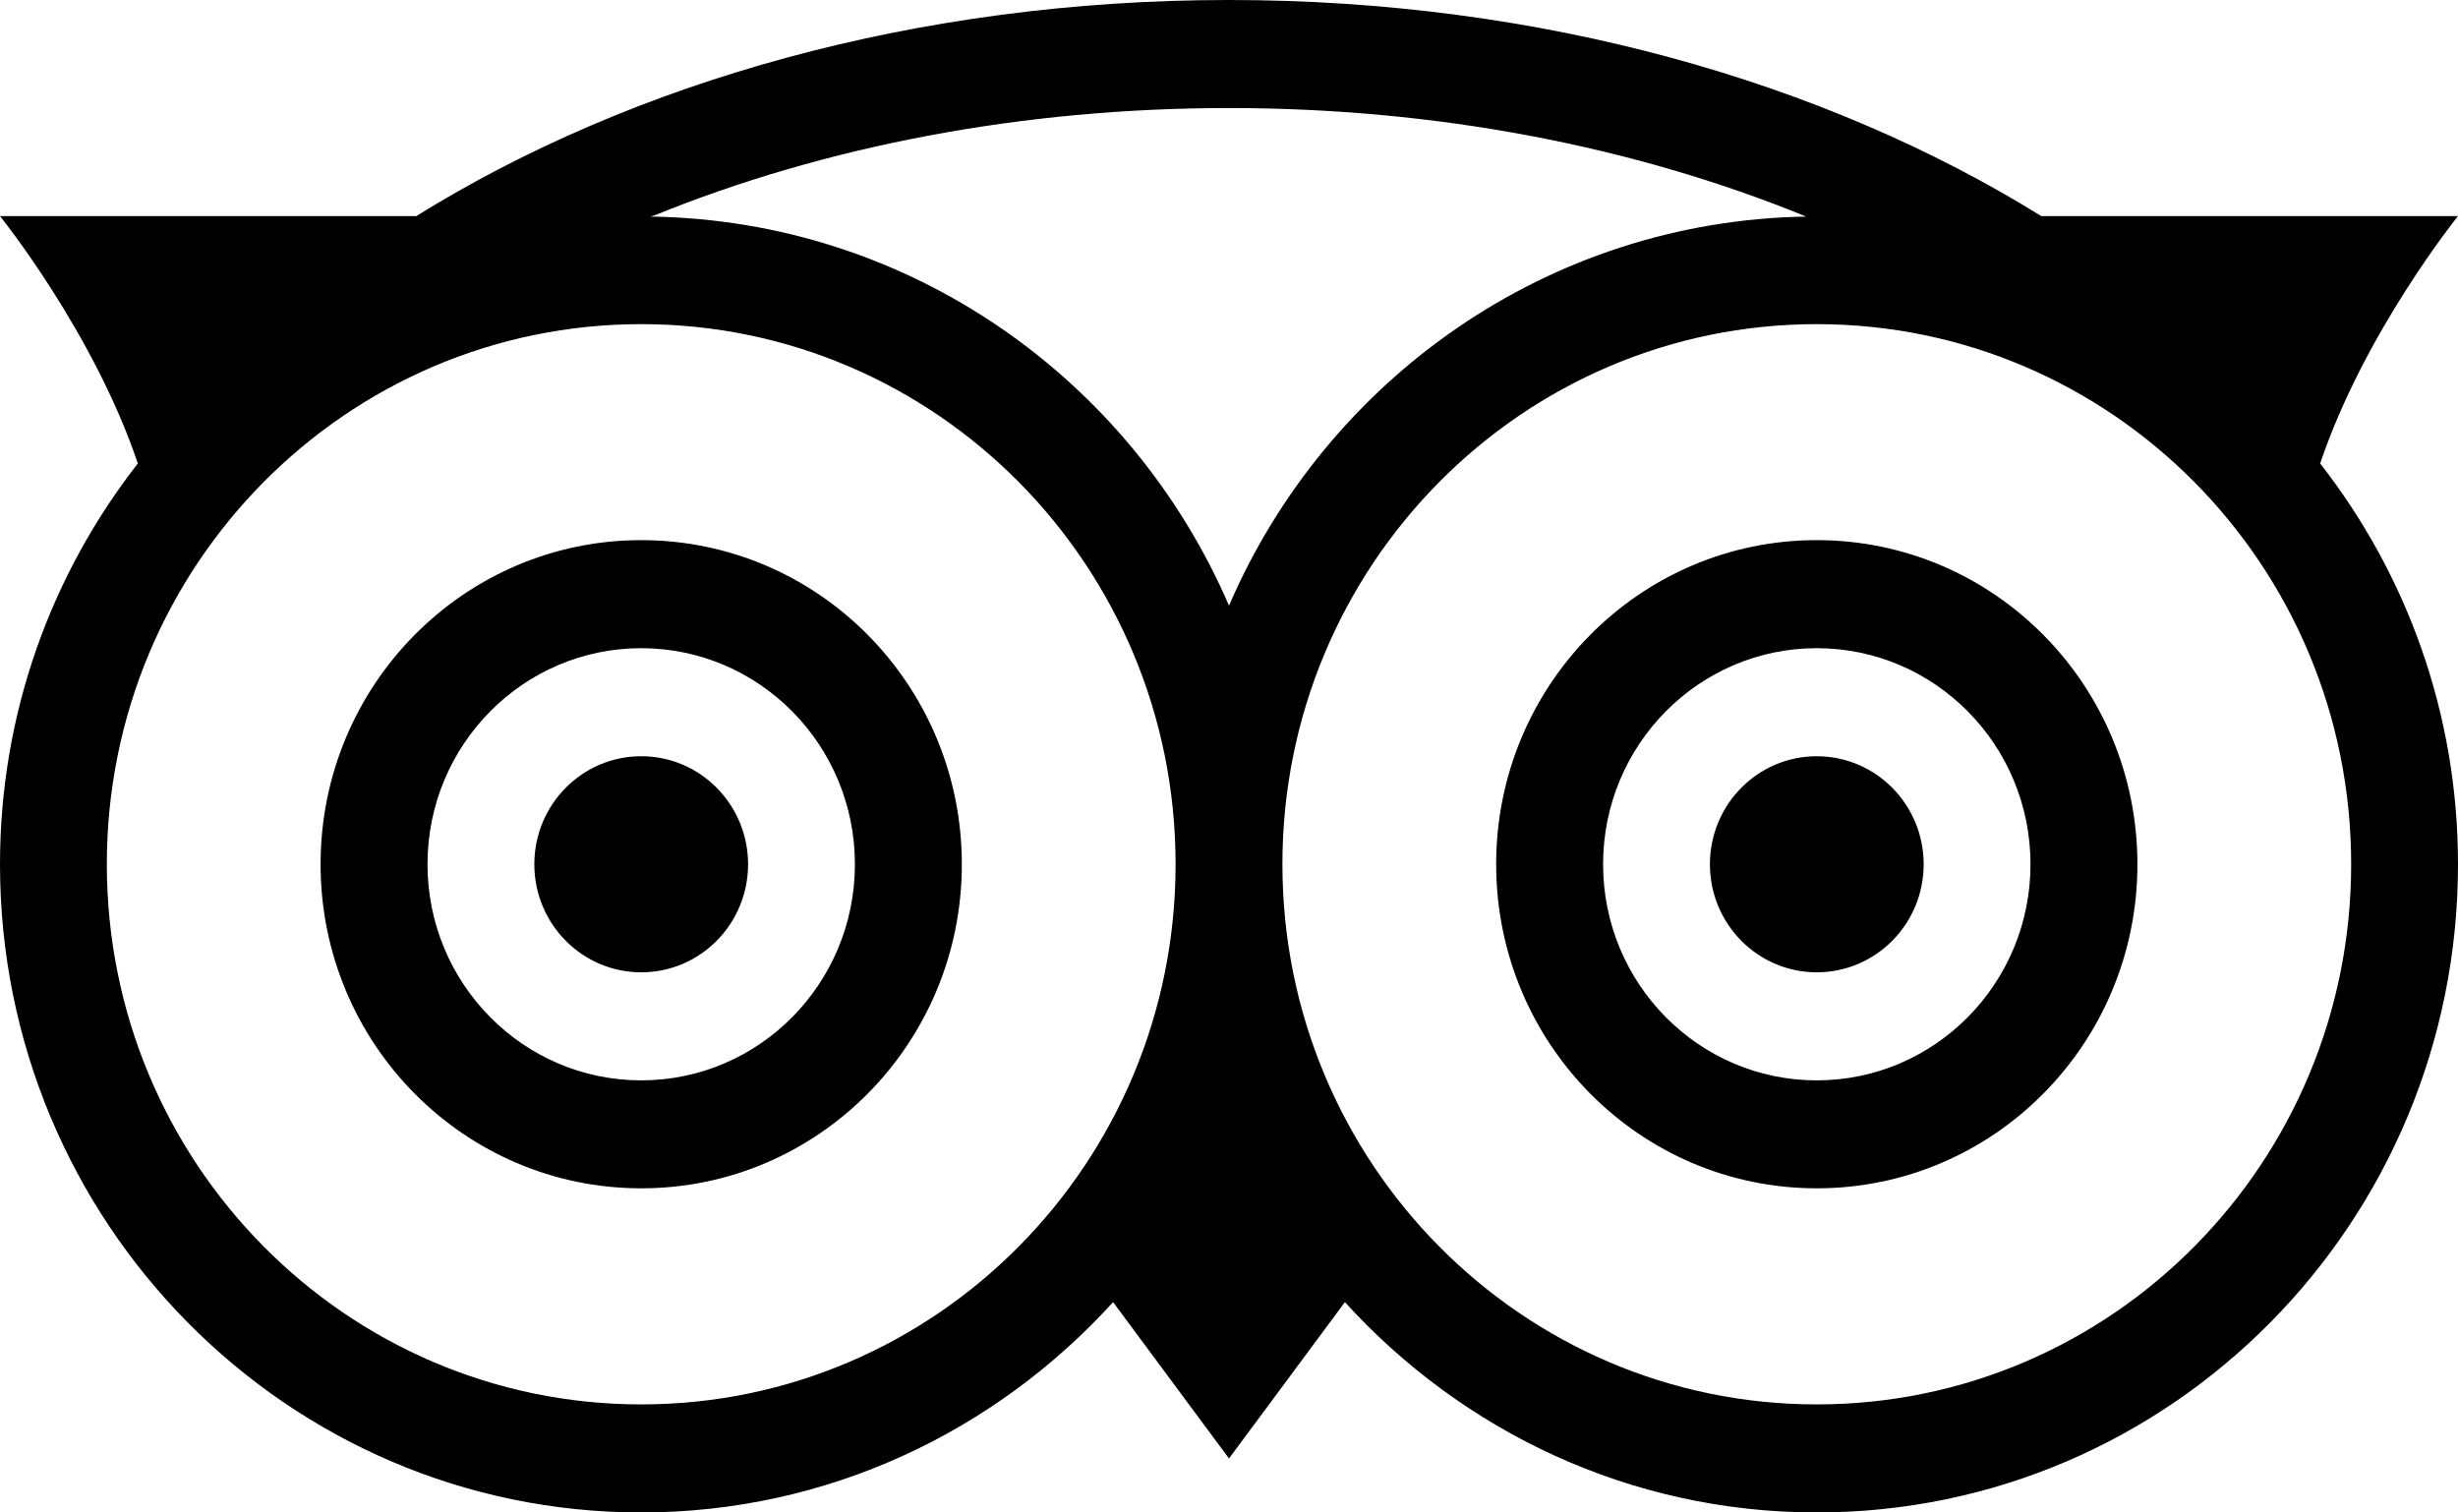 <?xml version="1.0" encoding="UTF-8"?>
<svg width="26px" height="16px" viewBox="0 0 26 16" version="1.1" xmlns="http://www.w3.org/2000/svg" xmlns:xlink="http://www.w3.org/1999/xlink">
    <!-- Generator: Sketch 42 (36781) - http://www.bohemiancoding.com/sketch -->
    <title>Shape</title>
    <desc>Created with Sketch.</desc>
    <defs></defs>
    <g id="Page-1" stroke="none" stroke-width="1" fill="none" fill-rule="evenodd">
        <path d="M13,0 C9.703,0 6.694,0.863 4.403,2.286 L0,2.286 C0,2.286 0.991,3.515 1.458,4.903 C0.547,6.07 0,7.541 0,9.143 C0,12.93 3.037,16 6.783,16 C8.76,16 10.534,15.139 11.774,13.775 L13,15.429 L14.226,13.775 C15.466,15.139 17.24,16 19.217,16 C22.963,16 26,12.93 26,9.143 C26,7.541 25.453,6.07 24.542,4.903 C25.009,3.515 26,2.286 26,2.286 L21.592,2.286 C19.301,0.864 16.295,0 13,0 Z M13,1.143 C15.194,1.143 17.287,1.548 19.105,2.291 C16.37,2.337 14.031,4.016 13,6.407 C11.967,4.012 9.621,2.331 6.881,2.291 L6.919,2.28 C8.733,1.542 10.821,1.143 13,1.143 Z M6.783,3.429 C9.904,3.429 12.435,5.987 12.435,9.143 C12.435,12.299 9.904,14.857 6.783,14.857 C3.661,14.857 1.13,12.299 1.13,9.143 C1.13,5.987 3.661,3.429 6.783,3.429 Z M19.217,3.429 C22.339,3.429 24.87,5.987 24.87,9.143 C24.87,12.299 22.339,14.857 19.217,14.857 C16.096,14.857 13.565,12.299 13.565,9.143 C13.565,5.987 16.096,3.429 19.217,3.429 Z M6.783,5.714 C4.909,5.714 3.391,7.249 3.391,9.143 C3.391,11.037 4.909,12.571 6.783,12.571 C8.656,12.571 10.174,11.037 10.174,9.143 C10.174,7.249 8.656,5.714 6.783,5.714 Z M19.217,5.714 C17.344,5.714 15.826,7.249 15.826,9.143 C15.826,11.037 17.344,12.571 19.217,12.571 C21.091,12.571 22.609,11.037 22.609,9.143 C22.609,7.249 21.091,5.714 19.217,5.714 Z M6.783,6.857 C8.031,6.857 9.043,7.881 9.043,9.143 C9.043,10.405 8.031,11.429 6.783,11.429 C5.534,11.429 4.522,10.405 4.522,9.143 C4.522,7.881 5.534,6.857 6.783,6.857 Z M19.217,6.857 C20.466,6.857 21.478,7.881 21.478,9.143 C21.478,10.405 20.466,11.429 19.217,11.429 C17.969,11.429 16.957,10.405 16.957,9.143 C16.957,7.881 17.969,6.857 19.217,6.857 Z M6.783,8 C6.158,8 5.652,8.512 5.652,9.143 C5.652,9.774 6.158,10.286 6.783,10.286 C7.407,10.286 7.913,9.774 7.913,9.143 C7.913,8.512 7.407,8 6.783,8 Z M19.217,8 C18.593,8 18.087,8.512 18.087,9.143 C18.087,9.774 18.593,10.286 19.217,10.286 C19.842,10.286 20.348,9.774 20.348,9.143 C20.348,8.512 19.842,8 19.217,8 Z" id="Shape" fill="#000000" fill-rule="nonzero"></path>
    </g>
</svg>